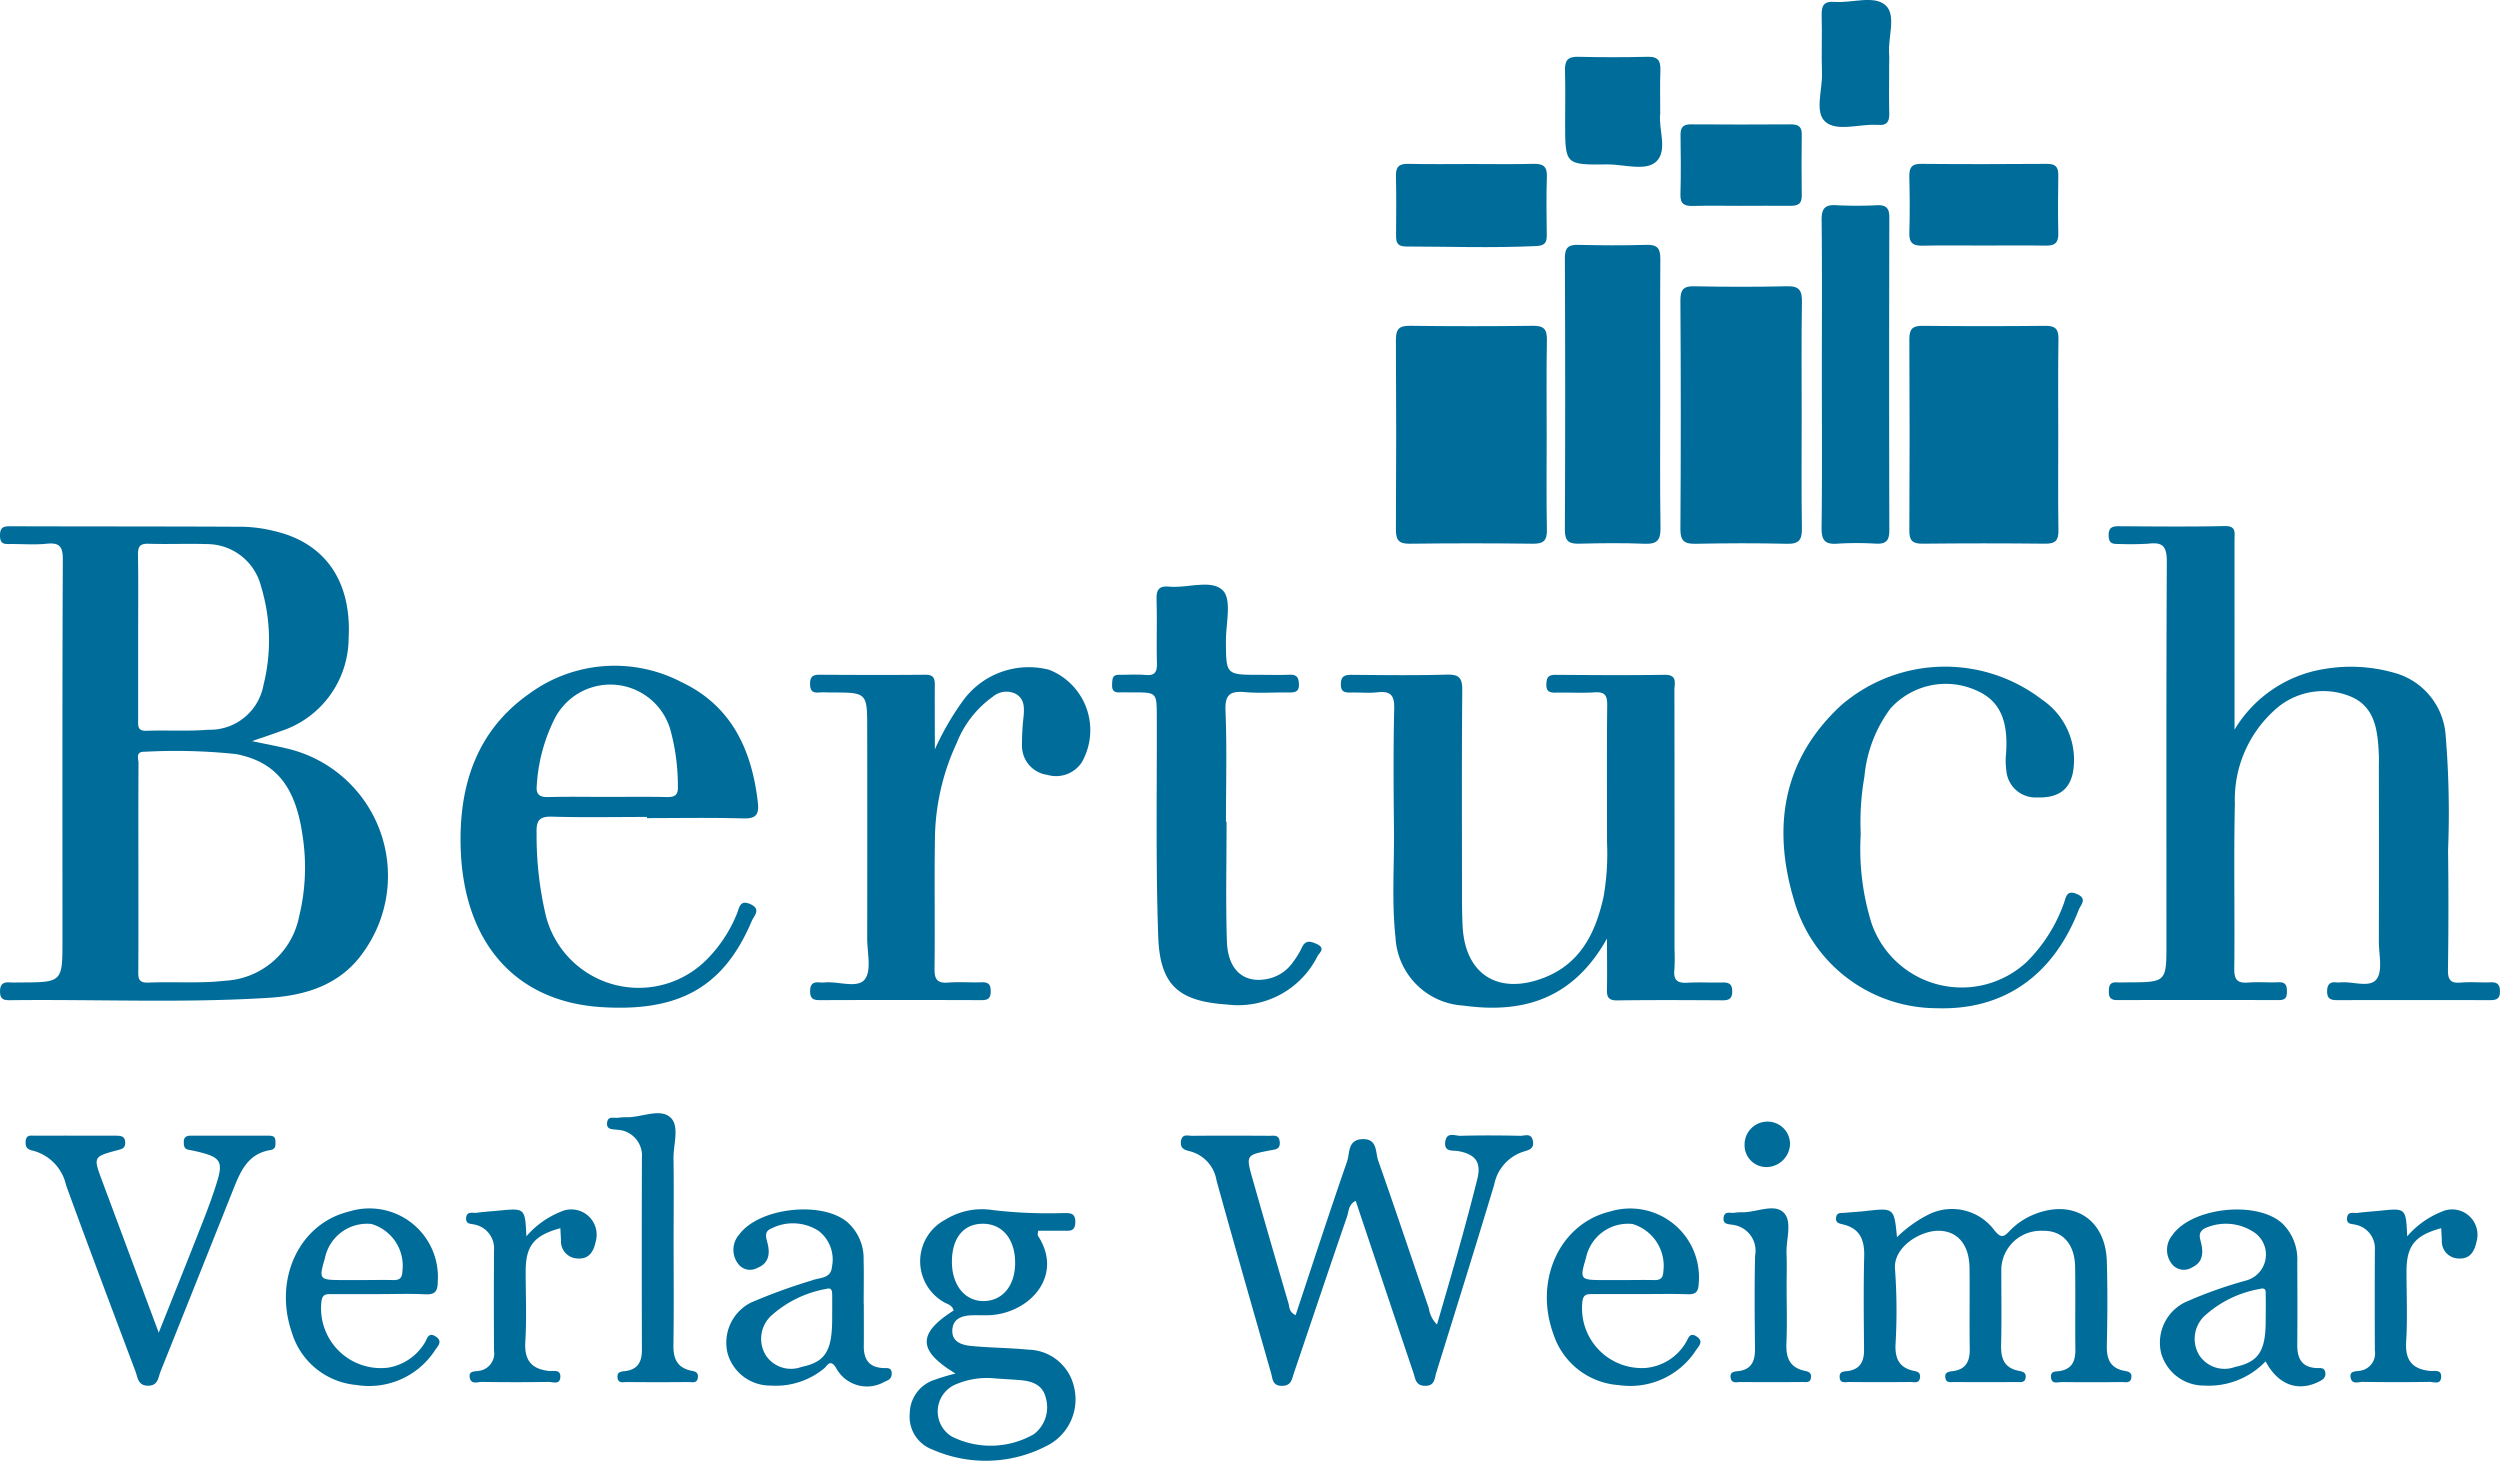 <svg xmlns="http://www.w3.org/2000/svg" width="153.204" height="89.511" viewBox="0 0 153.204 89.511">
  <g id="Gruppe_122" data-name="Gruppe 122" transform="translate(-739.08 -489.669)">
    <path id="Pfad_488" data-name="Pfad 488" d="M890.443,537.982A7.848,7.848,0,0,1,896,534.256a9.677,9.677,0,0,1,4.167.225,4.283,4.283,0,0,1,3.216,3.89,57.672,57.672,0,0,1,.146,7q.046,3.668-.007,7.336c-.008.614.169.827.784.775s1.222.008,1.832-.017c.423-.016.57.15.572.565,0,.449-.222.529-.607.528q-4.693-.013-9.386,0c-.391,0-.6-.093-.6-.535,0-.422.166-.6.579-.552a1.007,1.007,0,0,0,.215,0c.771-.075,1.825.357,2.239-.2.385-.515.137-1.514.138-2.3q.01-5.339,0-10.68c0-.252.009-.5,0-.755-.069-1.473-.207-2.994-1.8-3.613a4.407,4.407,0,0,0-4.709.972,7.37,7.37,0,0,0-2.315,5.616c-.076,3.379,0,6.76-.037,10.14-.007.694.226.878.867.828.608-.048,1.223.012,1.833-.017.454-.021.53.2.527.586,0,.365-.117.508-.495.507q-4.963-.013-9.925,0c-.386,0-.5-.18-.494-.527.005-.32.047-.579.46-.559.216.012.432,0,.648,0,2.422-.005,2.422-.005,2.422-2.375,0-7.8-.017-15.606.023-23.409,0-.907-.223-1.212-1.119-1.1a18.287,18.287,0,0,1-1.832.018c-.362.008-.6-.023-.613-.5-.009-.5.2-.59.641-.587,2.157.015,4.315.035,6.472-.009.721-.014.6.406.6.826Q890.442,532.158,890.443,537.982Z" transform="translate(-14.427 -3.599)" fill="#006c9a"/>
    <path id="Pfad_489" data-name="Pfad 489" d="M846.733,551.8c-2.07,3.694-5.12,4.619-8.8,4.108a4.419,4.419,0,0,1-4.162-4.2c-.237-2.184-.07-4.38-.092-6.571-.025-2.479-.045-4.961.015-7.439.021-.843-.253-1.077-1.038-.988-.532.06-1.077,0-1.616.014-.358.007-.619-.022-.616-.5,0-.5.229-.588.663-.585,1.941.016,3.884.043,5.823-.012.762-.021.961.2.954.958-.037,4.241-.019,8.483-.016,12.723,0,.575.01,1.15.037,1.724.14,2.917,2.117,4.227,4.883,3.209,2.319-.853,3.265-2.769,3.756-5.006a15.323,15.323,0,0,0,.211-3.327c0-2.8-.018-5.607.012-8.411.006-.6-.147-.827-.773-.785-.788.052-1.581,0-2.372.018-.38.008-.6-.059-.585-.52.014-.4.118-.575.555-.572,2.229.017,4.458.032,6.687,0,.816-.014.606.524.606.942q.012,7.926.005,15.851a12.366,12.366,0,0,1-.008,1.293c-.068.632.2.819.8.783.716-.042,1.438.005,2.156-.015.4-.012.59.112.59.545s-.185.55-.589.548c-2.156-.014-4.313-.024-6.47.005-.577.008-.631-.261-.619-.719C846.75,553.944,846.733,553.026,846.733,551.8Z" transform="translate(-9.174 -4.615)" fill="#006c9a"/>
    <path id="Pfad_490" data-name="Pfad 490" d="M801.912,540.157a16.9,16.9,0,0,1,1.685-2.931,4.983,4.983,0,0,1,5.327-1.946,3.976,3.976,0,0,1,1.985,5.68,1.888,1.888,0,0,1-2.1.757,1.794,1.794,0,0,1-1.555-1.689,14.809,14.809,0,0,1,.1-1.931c.04-.519.048-1.027-.468-1.335a1.284,1.284,0,0,0-1.417.162,6.342,6.342,0,0,0-2.22,2.847,14.247,14.247,0,0,0-1.333,5.942c-.04,2.622.009,5.246-.023,7.869-.008.639.142.918.829.864s1.366.006,2.047-.018c.411-.014.567.118.567.547s-.157.549-.567.547q-4.96-.018-9.919,0c-.4,0-.581-.106-.581-.543s.176-.581.578-.543a1.846,1.846,0,0,0,.323,0c.844-.072,2,.385,2.449-.186.425-.542.147-1.647.148-2.505q.009-6.415,0-12.829c0-2.246,0-2.246-2.195-2.247-.252,0-.506-.021-.755,0-.425.041-.556-.133-.55-.552,0-.438.192-.538.589-.536,2.156.013,4.313.02,6.469,0,.508-.005.591.222.585.648C801.9,537.429,801.912,538.632,801.912,540.157Z" transform="translate(-5.543 -4.563)" fill="#006c9a"/>
    <path id="Pfad_491" data-name="Pfad 491" d="M865.311,545.333a15.3,15.3,0,0,0,.657,5.46,5.846,5.846,0,0,0,9.538,2.363,9.633,9.633,0,0,0,2.233-3.512c.149-.357.136-.927.833-.621.647.285.217.658.1.958-1.581,4.071-4.636,6.176-8.724,6.034a9.111,9.111,0,0,1-8.726-6.624c-1.349-4.505-.684-8.634,2.887-11.938a9.745,9.745,0,0,1,12.315-.345,4.44,4.44,0,0,1,1.9,4.4c-.2,1.138-.941,1.629-2.192,1.59a1.793,1.793,0,0,1-1.9-1.677,4.015,4.015,0,0,1-.019-.964c.161-2.124-.406-3.328-1.869-3.939a4.557,4.557,0,0,0-5.217,1.137,8.237,8.237,0,0,0-1.591,4.169A15.979,15.979,0,0,0,865.311,545.333Z" transform="translate(-12.202 -4.561)" fill="#006c9a"/>
    <path id="Pfad_492" data-name="Pfad 492" d="M821.855,544.023c0,2.445-.057,4.891.02,7.333.057,1.775,1.052,2.6,2.5,2.3a2.493,2.493,0,0,0,1.568-1.052,4.729,4.729,0,0,0,.505-.822c.219-.495.491-.464.933-.263.58.265.137.555.041.758a5.437,5.437,0,0,1-5.533,2.951c-2.97-.2-4.118-1.168-4.223-4.173-.156-4.489-.072-8.986-.087-13.479-.005-1.475,0-1.475-1.469-1.476-.288,0-.576-.005-.863,0-.34.005-.422-.189-.406-.485s-.011-.6.423-.593c.54.005,1.083-.04,1.617.01.589.055.721-.185.707-.73-.034-1.293.015-2.59-.023-3.883-.018-.593.131-.862.772-.8,1.133.106,2.613-.474,3.3.246.548.572.172,2.043.178,3.116.013,2.042,0,2.042,2.073,2.042.612,0,1.223.019,1.834-.006.43-.018.551.169.567.57.018.469-.228.523-.6.518-.9-.013-1.8.057-2.7-.021s-1.245.132-1.2,1.142c.092,2.261.029,4.529.029,6.794Z" transform="translate(-7.609 -4)" fill="#006c9a"/>
    <path id="Pfad_493" data-name="Pfad 493" d="M843.414,518.654c0,1.9-.024,3.805.013,5.708.013.663-.206.865-.862.856q-3.77-.047-7.539,0c-.669.009-.856-.218-.852-.867q.036-5.814,0-11.63c0-.663.206-.865.862-.857q3.769.047,7.539,0c.669-.009.864.216.853.866C843.392,514.7,843.414,516.679,843.414,518.654Z" transform="translate(-9.551 -2.229)" fill="#006c9a"/>
    <path id="Pfad_494" data-name="Pfad 494" d="M878.276,518.593c0,1.938-.018,3.876.011,5.813.009.6-.183.817-.8.81q-3.767-.04-7.536,0c-.61.006-.806-.2-.8-.806q.031-5.867,0-11.734c0-.6.183-.817.8-.81q3.769.039,7.537,0c.61-.006.811.2.8.805C878.258,514.646,878.276,516.619,878.276,518.593Z" transform="translate(-13.063 -2.229)" fill="#006c9a"/>
    <path id="Pfad_495" data-name="Pfad 495" d="M860.986,517.11c0,2.3-.021,4.6.013,6.9.01.682-.169.959-.9.941-1.868-.044-3.737-.038-5.6,0-.672.013-.949-.146-.945-.888q.046-7,0-14.01c0-.629.147-.9.836-.883q2.855.061,5.711,0c.728-.016.91.255.9.94C860.965,512.44,860.986,514.776,860.986,517.11Z" transform="translate(-11.496 -1.958)" fill="#006c9a"/>
    <path id="Pfad_496" data-name="Pfad 496" d="M851.53,515.623c0,2.692-.025,5.385.015,8.076.012.758-.225,1-.976.967-1.326-.054-2.656-.038-3.984-.005-.613.015-.9-.116-.9-.82q.038-8.346,0-16.692c0-.612.2-.815.807-.8,1.4.034,2.8.041,4.2,0,.681-.022.849.242.843.877C851.515,510.023,851.53,512.823,851.53,515.623Z" transform="translate(-10.707 -1.675)" fill="#006c9a"/>
    <path id="Pfad_497" data-name="Pfad 497" d="M826.556,578.03c1.057-3.183,2.077-6.319,3.158-9.435.172-.5.023-1.314.925-1.352.946-.041.8.8.972,1.3,1.062,3.01,2.068,6.041,3.108,9.059a1.759,1.759,0,0,0,.5,1c.871-2.978,1.726-5.927,2.47-8.911.274-1.1-.171-1.52-1.152-1.714-.322-.063-.9.088-.811-.573.085-.639.609-.357.935-.366,1.222-.034,2.444-.026,3.666,0,.273.005.678-.2.772.32.08.441-.2.542-.533.635a2.655,2.655,0,0,0-1.844,2.05c-1.159,3.847-2.357,7.681-3.55,11.517-.107.344-.077.8-.677.8-.577,0-.6-.427-.713-.777-1.181-3.5-2.352-7-3.544-10.558-.449.216-.426.658-.538.985-1.1,3.188-2.171,6.385-3.252,9.579-.122.362-.152.765-.719.772-.6.008-.577-.428-.678-.784-1.121-3.933-2.252-7.862-3.342-11.8a2.207,2.207,0,0,0-1.642-1.794c-.347-.084-.6-.189-.535-.628.07-.455.418-.317.669-.318,1.581-.013,3.163-.01,4.744,0,.267,0,.595-.084.636.364.046.487-.278.469-.609.533-1.457.282-1.467.294-1.058,1.736q1.087,3.829,2.209,7.65C826.185,577.534,826.141,577.829,826.556,578.03Z" transform="translate(-8.078 -7.765)" fill="#006c9a"/>
    <path id="Pfad_498" data-name="Pfad 498" d="M863.189,513.938c0-3.128.02-6.256-.014-9.383-.008-.709.209-.953.916-.906a23.737,23.737,0,0,0,2.479,0c.554-.022.755.173.754.741q-.022,9.6,0,19.2c0,.617-.209.827-.811.8a19.138,19.138,0,0,0-2.371,0c-.76.058-.979-.21-.97-.965C863.212,520.264,863.189,517.1,863.189,513.938Z" transform="translate(-12.463 -1.404)" fill="#006c9a"/>
    <path id="Pfad_499" data-name="Pfad 499" d="M867.894,573.756a7.677,7.677,0,0,1,2.027-1.433,3.236,3.236,0,0,1,3.958,1.034c.37.458.559.4.892.043a4.285,4.285,0,0,1,1.5-1.028c2.408-.988,4.409.276,4.482,2.869.049,1.725.038,3.453,0,5.179-.015.787.2,1.338,1.023,1.517.242.052.534.065.479.432s-.375.265-.6.267c-1.223.013-2.447.015-3.669,0-.244,0-.631.161-.655-.314-.02-.39.31-.321.538-.36.757-.129.964-.621.956-1.322-.021-1.69.012-3.381-.016-5.072-.022-1.4-.789-2.229-1.966-2.2a2.423,2.423,0,0,0-2.556,2.323c-.005,1.546.029,3.094-.014,4.64-.022.818.163,1.422,1.048,1.609.254.053.518.092.452.451-.056.3-.311.244-.511.245q-1.942.01-3.884,0c-.2,0-.456.066-.516-.236-.072-.364.182-.4.45-.434.805-.1,1.052-.6,1.04-1.358-.026-1.654.007-3.31-.013-4.964-.018-1.434-.734-2.268-1.89-2.279s-2.818,1.026-2.674,2.378a35.562,35.562,0,0,1,.026,4.635c-.02.785.207,1.33,1.009,1.546.227.061.535.048.495.426-.043.4-.362.281-.582.283q-1.889.017-3.777,0c-.221,0-.547.106-.567-.3-.018-.385.291-.337.525-.375.753-.121.977-.605.971-1.311-.016-1.906-.039-3.814.009-5.719.024-.99-.25-1.694-1.276-1.946-.255-.063-.511-.1-.442-.461.059-.3.313-.236.512-.255.429-.043.861-.062,1.289-.111C867.717,571.958,867.717,571.955,867.894,573.756Z" transform="translate(-12.563 -8.272)" fill="#006c9a"/>
    <path id="Pfad_500" data-name="Pfad 500" d="M748.982,579.109c.95-2.386,1.791-4.473,2.611-6.567.353-.9.7-1.811.98-2.736.353-1.16.162-1.444-1.029-1.748-.244-.063-.49-.113-.737-.161-.286-.056-.289-.267-.289-.49,0-.278.165-.371.411-.371q2.373,0,4.746,0c.214,0,.45,0,.458.312.007.252.045.513-.315.571-1.4.226-1.844,1.345-2.289,2.463q-2.212,5.553-4.434,11.1c-.147.364-.14.877-.767.876s-.633-.515-.771-.881c-1.432-3.8-2.862-7.591-4.251-11.4a2.809,2.809,0,0,0-2.053-2.128c-.375-.076-.454-.271-.422-.6.038-.391.336-.312.567-.313,1.654-.007,3.309,0,4.962,0,.312,0,.576.032.568.448-.006.337-.218.372-.484.443-1.481.4-1.479.406-.927,1.886C746.63,572.8,747.746,575.793,748.982,579.109Z" transform="translate(-0.175 -7.77)" fill="#006c9a"/>
    <path id="Pfad_501" data-name="Pfad 501" d="M838.819,500.841c1.259,0,2.518.022,3.776-.01.581-.014.853.136.831.778-.041,1.185-.02,2.373-.007,3.56.005.465-.084.674-.656.7-2.658.124-5.314.034-7.97.027-.509,0-.612-.236-.609-.657.006-1.223.023-2.446-.008-3.668-.014-.574.209-.75.759-.739C836.229,500.86,837.524,500.841,838.819,500.841Z" transform="translate(-9.551 -1.121)" fill="#006c9a"/>
    <path id="Pfad_502" data-name="Pfad 502" d="M873.644,505.837c-1.221,0-2.442-.02-3.662.009-.579.014-.854-.145-.832-.782.038-1.148.025-2.3,0-3.445-.01-.518.11-.793.71-.787,2.584.023,5.169.019,7.753,0,.536,0,.674.235.666.718-.019,1.185-.026,2.369,0,3.553.013.57-.219.749-.764.74C876.229,505.82,874.936,505.837,873.644,505.837Z" transform="translate(-13.063 -1.121)" fill="#006c9a"/>
    <path id="Pfad_503" data-name="Pfad 503" d="M851.529,497.035c-.124.879.477,2.24-.237,2.919-.651.621-1.984.168-3.014.18-2.576.03-2.576.014-2.576-2.538,0-1.074.022-2.149-.008-3.223-.015-.577.147-.849.782-.835q2.148.051,4.3,0c.652-.016.782.288.763.847C851.509,495.208,851.529,496.033,851.529,497.035Z" transform="translate(-10.708 -0.389)" fill="#006c9a"/>
    <path id="Pfad_504" data-name="Pfad 504" d="M784.513,573.142c0,2.193.022,4.385-.012,6.578-.012.783.2,1.332,1,1.545.223.059.535.042.5.424-.037.4-.354.288-.575.291q-1.886.018-3.775,0c-.222,0-.546.107-.577-.288-.029-.377.271-.352.512-.388.751-.112.986-.587.984-1.3q-.017-5.876,0-11.753a1.584,1.584,0,0,0-1.534-1.731c-.246-.04-.649.014-.6-.431s.43-.264.679-.307a4.678,4.678,0,0,1,.646-.031c.881-.03,1.978-.56,2.583.04.541.536.147,1.643.162,2.5C784.534,569.907,784.513,571.524,784.513,573.142Z" transform="translate(-4.153 -7.617)" fill="#006c9a"/>
    <path id="Pfad_505" data-name="Pfad 505" d="M857.232,503.134c-.968,0-1.936-.019-2.9.007-.522.014-.793-.108-.775-.707.036-1.218.022-2.437.006-3.655-.005-.456.167-.641.63-.638q3.064.02,6.129,0c.428,0,.676.121.67.6-.013,1.254-.02,2.508,0,3.762.011.564-.3.635-.748.629C859.24,503.123,858.236,503.134,857.232,503.134Z" transform="translate(-11.497 -0.851)" fill="#006c9a"/>
    <path id="Pfad_506" data-name="Pfad 506" d="M774.527,573.707a5.464,5.464,0,0,1,2.094-1.5,1.552,1.552,0,0,1,2.146,1.852c-.118.561-.388,1.044-1.061,1.009a1.048,1.048,0,0,1-1.058-1.124c-.014-.241-.025-.481-.039-.733-1.625.444-2.126,1.082-2.126,2.655,0,1.437.066,2.878-.022,4.309-.069,1.142.387,1.677,1.482,1.787.247.024.662-.112.665.333,0,.545-.463.331-.73.336-1.365.023-2.73.02-4.095,0-.25,0-.628.172-.721-.237-.1-.457.294-.39.554-.441a1.077,1.077,0,0,0,.927-1.238q-.019-3.071,0-6.142a1.487,1.487,0,0,0-1.178-1.582c-.216-.063-.549,0-.532-.384.022-.47.4-.308.648-.341.461-.063.927-.092,1.392-.137C774.445,571.98,774.445,571.98,774.527,573.707Z" transform="translate(-3.189 -8.276)" fill="#006c9a"/>
    <path id="Pfad_507" data-name="Pfad 507" d="M902.656,573.708a5.454,5.454,0,0,1,2.093-1.5,1.552,1.552,0,0,1,2.148,1.85c-.118.561-.388,1.044-1.06,1.01a1.047,1.047,0,0,1-1.059-1.124c-.014-.24-.025-.481-.039-.733-1.621.44-2.126,1.082-2.127,2.653,0,1.437.067,2.878-.021,4.309-.07,1.142.385,1.678,1.481,1.787.247.025.662-.111.666.332,0,.546-.461.333-.728.337-1.365.023-2.73.02-4.095,0-.25,0-.628.172-.721-.237-.1-.456.292-.392.554-.442a1.075,1.075,0,0,0,.926-1.238q-.017-3.071,0-6.142A1.483,1.483,0,0,0,899.5,573c-.216-.064-.55,0-.532-.385.021-.471.4-.307.647-.341.461-.063.928-.09,1.393-.136C902.575,571.978,902.575,571.978,902.656,573.708Z" transform="translate(-16.058 -8.276)" fill="#006c9a"/>
    <path id="Pfad_508" data-name="Pfad 508" d="M867.3,493.618c0,1-.018,2.01.006,3.014.013.5-.16.745-.678.687-.035,0-.071,0-.107,0-1.068-.053-2.419.43-3.127-.184-.682-.591-.174-1.96-.211-2.987-.042-1.182.015-2.368-.02-3.55-.018-.589.148-.865.781-.814,1.065.086,2.41-.426,3.125.2.692.606.147,1.964.228,2.987C867.316,493.187,867.3,493.4,867.3,493.618Z" transform="translate(-12.449 0)" fill="#006c9a"/>
    <path id="Pfad_509" data-name="Pfad 509" d="M860.359,576.7c0,1.184.038,2.369-.013,3.55-.036.863.181,1.483,1.1,1.688.215.048.426.089.408.386-.024.4-.335.3-.56.306q-1.882.015-3.766,0c-.222,0-.543.112-.6-.263s.229-.374.483-.407c.817-.106,1.018-.64,1.01-1.379-.02-1.9-.04-3.8.007-5.7A1.6,1.6,0,0,0,857.084,573c-.248-.054-.647,0-.587-.446s.441-.248.69-.3a3.127,3.127,0,0,1,.537-.027c.844-.02,1.91-.551,2.468.035.529.558.125,1.644.162,2.5C860.382,575.41,860.359,576.056,860.359,576.7Z" transform="translate(-11.792 -8.268)" fill="#006c9a"/>
    <path id="Pfad_510" data-name="Pfad 510" d="M860.712,567.433a1.46,1.46,0,0,1-1.428,1.43,1.336,1.336,0,0,1-1.357-1.365,1.4,1.4,0,0,1,1.42-1.42A1.373,1.373,0,0,1,860.712,567.433Z" transform="translate(-11.936 -7.674)" fill="#006c9a"/>
    <path id="Pfad_512" data-name="Pfad 512" d="M788.219,549.633c-.667-.3-.677.238-.834.6a8.491,8.491,0,0,1-1.82,2.769,5.875,5.875,0,0,1-9.876-2.63,21.443,21.443,0,0,1-.575-5.122c-.021-.73.156-1,.938-.98,1.94.056,3.883.018,5.825.018v.071c1.94,0,3.882-.038,5.819.018.783.023,1.074-.126.976-.986-.369-3.23-1.626-5.926-4.681-7.367a8.854,8.854,0,0,0-9.31.7c-3.229,2.258-4.322,5.609-4.221,9.4.156,5.788,3.289,9.475,8.608,9.816,4.7.3,7.49-1.151,9.23-5.272C788.437,550.34,788.9,549.946,788.219,549.633ZM776.234,538.24a3.831,3.831,0,0,1,7.072.68,12.933,12.933,0,0,1,.466,3.5c.026.544-.2.659-.694.649-1.22-.028-2.44-.01-3.661-.01-1.185,0-2.37-.023-3.553.011-.545.015-.8-.124-.739-.714A10.483,10.483,0,0,1,776.234,538.24Z" transform="translate(-3.151 -4.555)" fill="#006c9a"/>
    <path id="Pfad_513" data-name="Pfad 513" d="M808.322,580.652c-1.178-.115-2.369-.114-3.548-.233-.535-.054-1.135-.251-1.111-.947.025-.728.593-.91,1.219-.928.395-.012.792.017,1.186-.013,2.388-.184,4.424-2.433,2.847-4.854-.041-.062,0-.181.009-.315.535,0,1.038,0,1.54,0,.349,0,.718.083.737-.5.022-.63-.358-.579-.766-.581a29.02,29.02,0,0,1-4.3-.185,4.258,4.258,0,0,0-2.9.59,2.881,2.881,0,0,0-.178,5c.236.168.61.2.684.568-2.231,1.421-2.194,2.462.122,3.861a12.962,12.962,0,0,0-1.307.391,2.186,2.186,0,0,0-1.5,2.043,2.143,2.143,0,0,0,1.393,2.225,8.106,8.106,0,0,0,7.172-.319,3.184,3.184,0,0,0,1.5-3.523A2.929,2.929,0,0,0,808.322,580.652Zm-4.683-5.348c-.013-1.48.705-2.372,1.9-2.368,1.183,0,1.958.927,1.974,2.349s-.752,2.375-1.922,2.387C804.446,577.682,803.652,576.72,803.639,575.3Zm5.023,10.527a5.323,5.323,0,0,1-5.039.14,1.8,1.8,0,0,1,.2-3.17,4.869,4.869,0,0,1,2.522-.381c.5.033,1,.058,1.5.1.722.065,1.366.29,1.548,1.089A2.072,2.072,0,0,1,808.662,585.831Z" transform="translate(-6.224 -8.273)" fill="#006c9a"/>
    <path id="Pfad_514" data-name="Pfad 514" d="M798.162,581.779c-.866-.041-1.186-.543-1.178-1.349.008-.863,0-1.725,0-2.588h-.007c0-.9.019-1.8-.005-2.7a2.957,2.957,0,0,0-.993-2.3c-1.558-1.327-5.414-.892-6.624.749a1.414,1.414,0,0,0-.072,1.8.907.907,0,0,0,1.168.257c.713-.28.8-.862.634-1.517-.09-.361-.225-.726.245-.909a2.909,2.909,0,0,1,2.882.151,2.213,2.213,0,0,1,.819,2.21c-.064.738-.77.641-1.225.827a34.608,34.608,0,0,0-3.739,1.359,2.753,2.753,0,0,0-1.436,3.085,2.708,2.708,0,0,0,2.634,2,4.656,4.656,0,0,0,3.3-1.063c.181-.147.353-.6.715-.029a2.144,2.144,0,0,0,2.954.869c.241-.1.464-.19.461-.509C798.7,581.719,798.4,581.791,798.162,581.779Zm-4.994-.068a1.85,1.85,0,0,1-2.19-.712,1.935,1.935,0,0,1,.294-2.391,6.817,6.817,0,0,1,3.418-1.679c.327-.1.353.126.356.349.007.5,0,1,0,1.5C795.042,580.732,794.624,581.41,793.168,581.712Z" transform="translate(-4.969 -8.275)" fill="#006c9a"/>
    <path id="Pfad_515" data-name="Pfad 515" d="M895.849,581.781c-.935-.031-1.218-.587-1.212-1.43.014-1.691.01-3.381,0-5.072a3.066,3.066,0,0,0-.9-2.345c-1.541-1.447-5.6-1.01-6.774.73a1.4,1.4,0,0,0-.032,1.71.932.932,0,0,0,1.26.237c.648-.3.7-.855.56-1.464-.082-.352-.225-.672.217-.928a3.112,3.112,0,0,1,3.065.271,1.647,1.647,0,0,1-.547,2.93,26.1,26.1,0,0,0-3.748,1.341,2.757,2.757,0,0,0-1.448,3.082,2.719,2.719,0,0,0,2.626,2.011,4.828,4.828,0,0,0,3.781-1.483c.776,1.457,1.993,1.88,3.276,1.238.247-.124.43-.257.38-.566S896.051,581.788,895.849,581.781Zm-5.02-.07a1.853,1.853,0,0,1-2.191-.706,1.934,1.934,0,0,1,.288-2.392,6.735,6.735,0,0,1,3.418-1.68c.438-.129.351.229.358.447.016.5,0,1,0,1.505C892.7,580.734,892.27,581.408,890.83,581.711Z" transform="translate(-14.777 -8.275)" fill="#006c9a"/>
    <path id="Pfad_516" data-name="Pfad 516" d="M853.653,579.856c-.471-.327-.534.157-.69.378a3.189,3.189,0,0,1-2.462,1.538,3.664,3.664,0,0,1-3.868-4.049c.048-.491.308-.479.642-.478q1.456,0,2.91,0c.971,0,1.941-.024,2.91.009.526.018.65-.186.67-.687a4.215,4.215,0,0,0-5.423-4.386c-3.083.734-4.688,4.2-3.485,7.51a4.538,4.538,0,0,0,4.007,3.131,4.8,4.8,0,0,0,4.743-2.155C853.782,580.421,854.072,580.147,853.653,579.856Zm-6.8-4.82a2.627,2.627,0,0,1,2.85-2.087,2.673,2.673,0,0,1,1.893,2.9c-.017.444-.2.546-.585.537-.645-.015-1.291,0-1.936,0h-1.184C846.491,576.381,846.465,576.348,846.851,575.036Z" transform="translate(-10.583 -8.272)" fill="#006c9a"/>
    <path id="Pfad_517" data-name="Pfad 517" d="M767.743,579.848c-.479-.316-.533.177-.686.395a3.234,3.234,0,0,1-2.253,1.513,3.664,3.664,0,0,1-4.071-4.045c.055-.5.331-.464.656-.465.97,0,1.94,0,2.909,0,.935,0,1.87-.036,2.8.013.641.033.765-.227.766-.811a4.194,4.194,0,0,0-5.434-4.263c-3.043.733-4.645,4.116-3.508,7.417a4.539,4.539,0,0,0,3.946,3.211,4.817,4.817,0,0,0,4.845-2.154C767.893,580.406,768.169,580.129,767.743,579.848Zm-6.794-4.807a2.63,2.63,0,0,1,2.847-2.093,2.668,2.668,0,0,1,1.9,2.895c-.014.441-.187.552-.578.542-.645-.015-1.291,0-1.937,0h-1.184C760.592,576.381,760.566,576.347,760.949,575.041Z" transform="translate(-1.956 -8.272)" fill="#006c9a"/>
    <path id="Pfad_511" data-name="Pfad 511" d="M756.672,539.141c-.642-.154-1.293-.274-2.149-.455.731-.254,1.235-.414,1.728-.6a6.011,6.011,0,0,0,4.192-5.685c.2-3.47-1.408-5.865-4.56-6.589a8.8,8.8,0,0,0-1.919-.262c-4.748-.026-9.5-.015-14.243-.031-.429,0-.641.057-.641.572,0,.578.331.517.694.516.72,0,1.445.057,2.156-.017.805-.084,1.006.172,1,.988-.036,7.769-.022,15.537-.022,23.306,0,2.587,0,2.587-2.64,2.591-.18,0-.361.013-.539,0-.437-.04-.658.085-.646.588.011.484.273.5.627.5,5.285-.062,10.575.184,15.853-.147,2.265-.141,4.407-.8,5.8-2.818A8.01,8.01,0,0,0,756.672,539.141Zm-8.478-12.55c1.183.039,2.369-.018,3.551.021a3.421,3.421,0,0,1,3.328,2.575,11.32,11.32,0,0,1,.156,6.053,3.337,3.337,0,0,1-3.4,2.749c-1.248.105-2.51.017-3.764.064-.574.021-.521-.313-.519-.681,0-1.687,0-3.372,0-5.058s.019-3.372-.011-5.057C747.532,526.746,747.668,526.574,748.194,526.591Zm9.2,22.922a4.885,4.885,0,0,1-4.5,3.856c-1.577.179-3.16.05-4.739.115-.6.024-.605-.278-.6-.718.013-2.121.005-4.242.005-6.364s-.006-4.242.008-6.364c0-.271-.2-.718.371-.7a35.392,35.392,0,0,1,5.594.14c2.44.47,3.659,1.974,4.089,5A12.666,12.666,0,0,1,757.391,549.513Z" transform="translate(0 -3.6)" fill="#006c9a"/>
  </g>
</svg>

